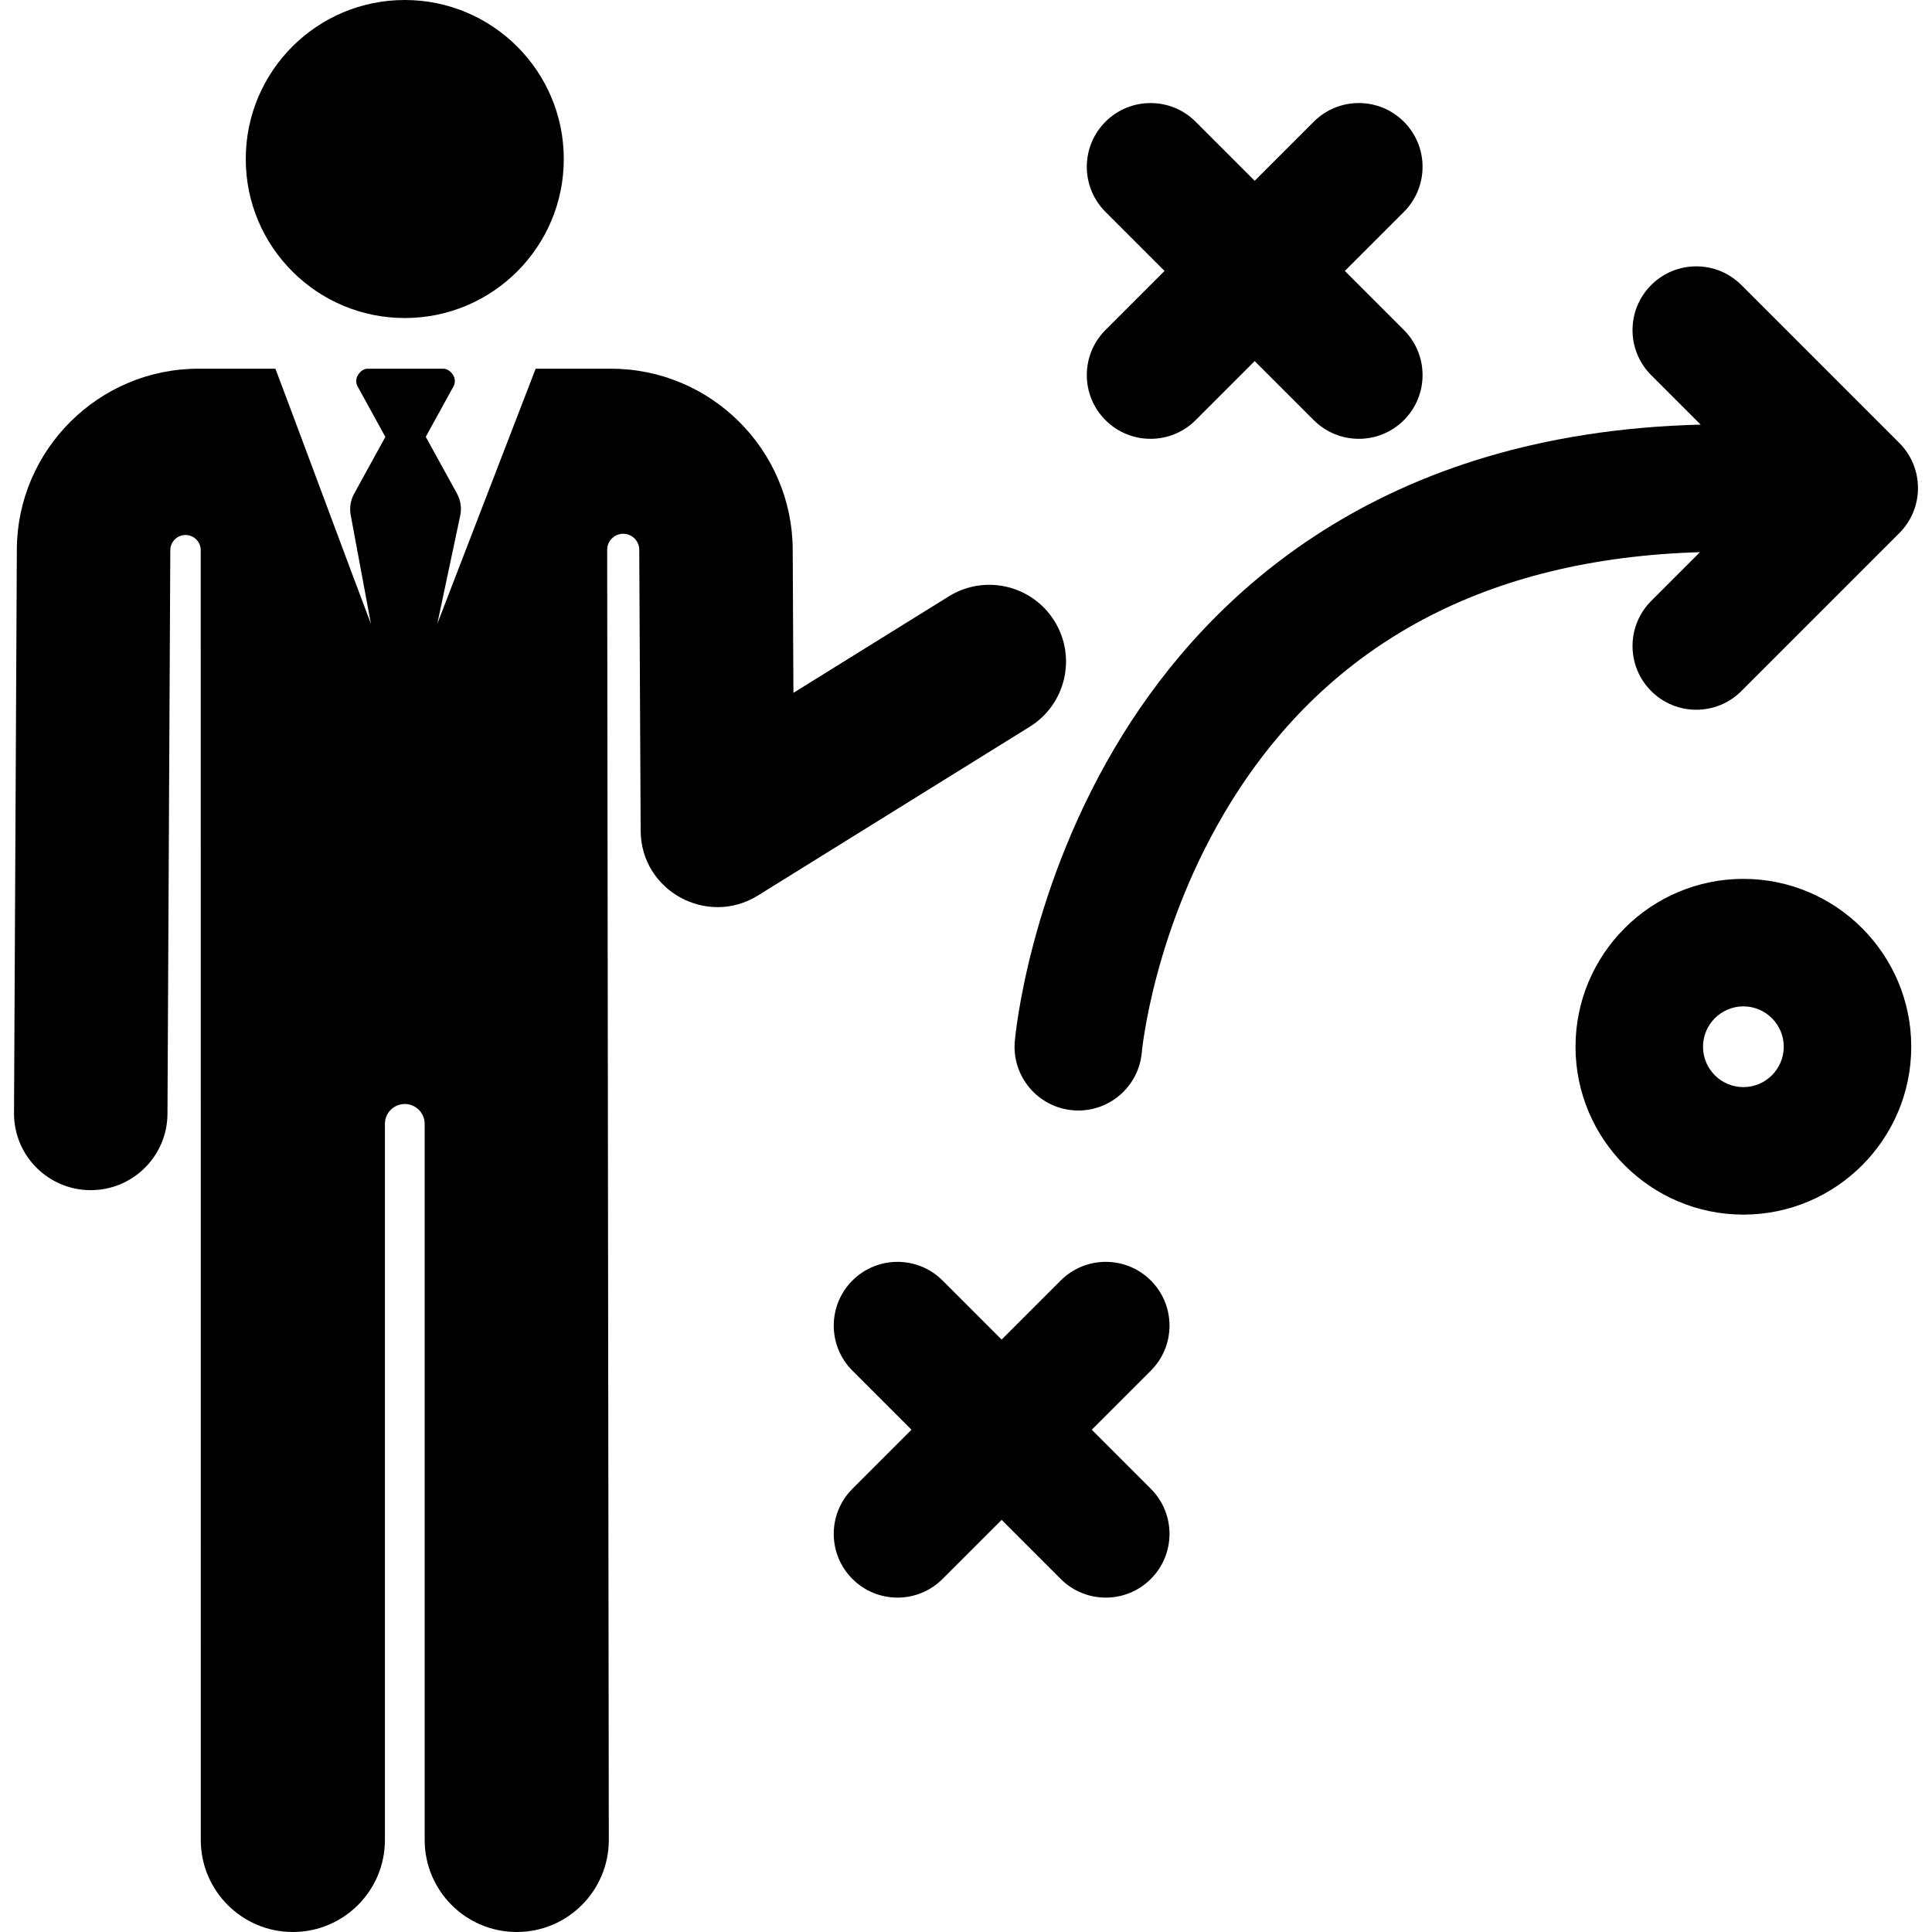 <?xml version="1.0" encoding="iso-8859-1"?>
<!-- Uploaded to: SVG Repo, www.svgrepo.com, Generator: SVG Repo Mixer Tools -->
<!DOCTYPE svg PUBLIC "-//W3C//DTD SVG 1.1//EN" "http://www.w3.org/Graphics/SVG/1.1/DTD/svg11.dtd">
<svg fill="#000000" height="800px" width="800px" version="1.1" id="Capa_1" xmlns="http://www.w3.org/2000/svg" xmlns:xlink="http://www.w3.org/1999/xlink" 
	 viewBox="0 0 454.611 454.611" xml:space="preserve">
<g>
	<circle cx="95.246" cy="37.417" r="37.417"/>
	<path d="M248.123,146.142c-5.259-8.471-16.391-11.075-24.861-5.815l-36.565,22.703l-0.169-33.758
		c-0.118-23.44-19.284-42.51-42.724-42.51h-17.762c-3.36,8.714-19.755,51.234-23.143,60.02l5.393-25.456
		c0.375-1.766,0.103-3.609-0.767-5.191l-7.34-13.35l6.513-11.845c0.452-0.822,0.436-1.822-0.041-2.63
		c-0.478-0.808-1.372-1.55-2.31-1.55H86.452c-0.938,0-1.781,0.742-2.259,1.55c-0.478,0.808-0.493,1.808-0.041,2.63l6.526,11.869
		l-7.354,13.374c-0.853,1.552-1.132,3.356-0.787,5.094l4.744,25.503c-2.541-6.589-20.08-53.811-22.474-60.021H46.688
		c-23.44,0-42.606,19.07-42.724,42.51L3.298,261.907c-0.05,9.971,7.992,18.095,17.963,18.145c0.031,0,0.061,0,0.093,0
		c9.928,0,18.002-8.024,18.052-17.963l0.666-132.636c0.01-1.976,1.616-3.57,3.591-3.564c1.975,0.005,3.572,1.608,3.572,3.582
		l0.009,303.475c0,11.965,9.699,21.665,21.665,21.665s21.664-9.699,21.664-21.665V264.455c0-2.583,2.094-4.677,4.677-4.677
		s4.677,2.094,4.677,4.677v168.491c0,11.965,9.699,21.665,21.665,21.665c11.965,0,21.665-9.699,21.665-21.665l-0.385-303.566
		c-0.003-2.084,1.684-3.776,3.768-3.779c2.084-0.003,3.777,1.683,3.78,3.767c0,0.028,0,0.056,0,0.085l0.332,66.026
		c0.071,14.198,15.695,22.626,27.577,15.247l63.98-39.724C250.779,165.743,253.383,154.612,248.123,146.142z"/>
	<path d="M410.229,206.805c-21.78,0-39.5,17.72-39.5,39.5s17.72,39.5,39.5,39.5s39.5-17.72,39.5-39.5
		S432.009,206.805,410.229,206.805z M410.229,255.805c-5.238,0-9.5-4.262-9.5-9.5c0-5.238,4.262-9.5,9.5-9.5
		c5.238,0,9.5,4.262,9.5,9.5C419.729,251.544,415.467,255.805,410.229,255.805z"/>
	<path d="M260.125,98.863c2.929,2.929,6.768,4.394,10.606,4.394c3.839,0,7.678-1.464,10.607-4.394l13.897-13.897l13.897,13.897
		c2.929,2.929,6.768,4.394,10.607,4.394c3.839,0,7.678-1.464,10.606-4.394c5.858-5.858,5.858-15.355,0-21.213l-13.897-13.897
		l13.897-13.897c5.858-5.858,5.858-15.355,0-21.213c-5.857-5.858-15.355-5.858-21.213,0L295.236,42.54l-13.897-13.897
		c-5.857-5.858-15.355-5.858-21.213,0c-5.858,5.858-5.858,15.355,0,21.213l13.897,13.897L260.125,77.65
		C254.268,83.508,254.268,93.005,260.125,98.863z"/>
	<path d="M270.8,301.315c-5.857-5.858-15.356-5.858-21.213,0l-13.897,13.897l-13.897-13.897c-5.857-5.858-15.355-5.858-21.213,0
		c-5.858,5.858-5.858,15.355,0,21.213l13.897,13.897l-13.897,13.897c-5.858,5.858-5.858,15.355,0,21.213
		c2.929,2.929,6.768,4.393,10.606,4.393c3.839,0,7.678-1.464,10.606-4.393l13.897-13.897l13.897,13.897
		c2.929,2.929,6.768,4.393,10.606,4.393c3.839,0,7.678-1.464,10.607-4.393c5.858-5.858,5.858-15.355,0-21.213l-13.897-13.897
		l13.897-13.897C276.658,316.67,276.658,307.173,270.8,301.315z"/>
	<path d="M388.539,141.401c-5.858,5.858-5.858,15.355,0,21.213c2.929,2.929,6.767,4.394,10.606,4.394s7.678-1.464,10.606-4.394
		l37.167-37.167c5.858-5.858,5.858-15.355,0-21.213l-37.167-37.167c-5.857-5.858-15.355-5.858-21.213,0
		c-5.858,5.858-5.858,15.355,0,21.213l11.637,11.637c-75.985,1.882-115.85,40.494-135.987,72.949
		c-21.986,35.433-25.272,70.657-25.4,72.139c-0.719,8.253,5.389,15.526,13.642,16.245c0.443,0.038,0.883,0.058,1.319,0.058
		c7.695,0,14.246-5.889,14.926-13.699c0.025-0.291,2.752-29.507,21.005-58.925c23.302-37.556,60.406-57.303,110.332-58.754
		L388.539,141.401z"/>
</g>
</svg>